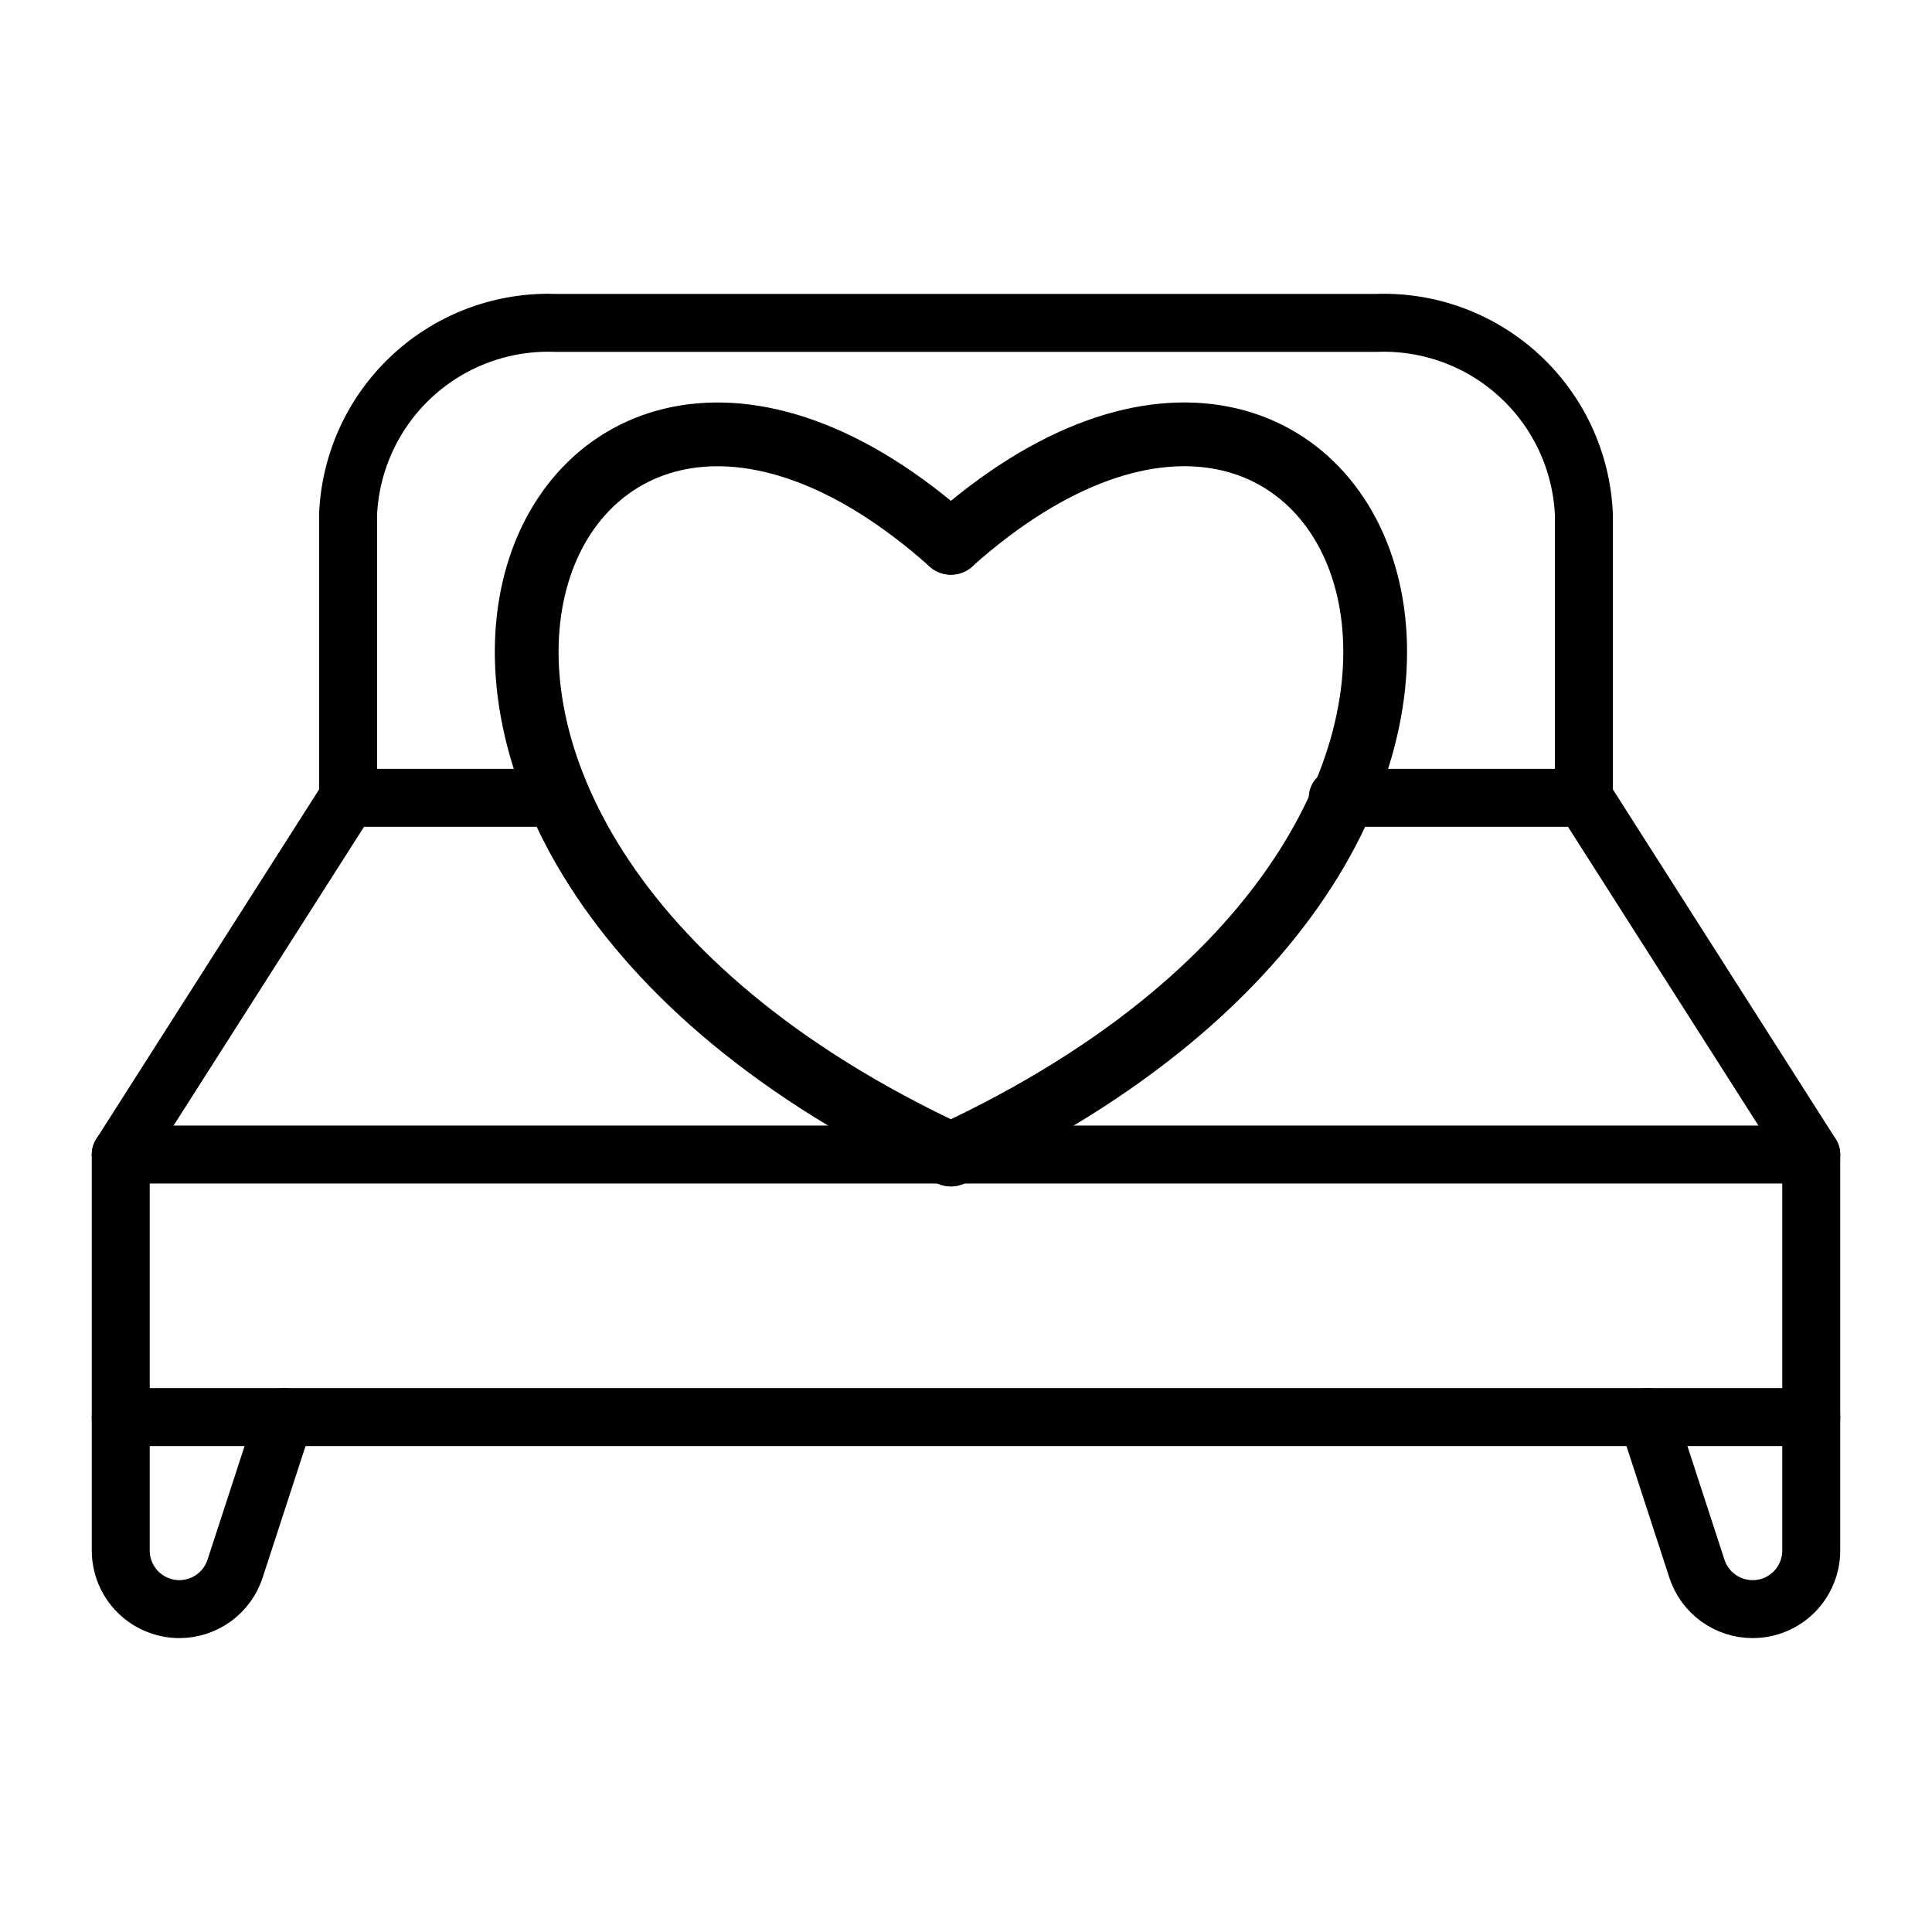 <?xml version="1.0" encoding="UTF-8"?> <svg xmlns="http://www.w3.org/2000/svg" width="50" height="50" viewBox="0 0 50 50" fill="none"><path d="M40.991 20.648V13.319C40.933 11.948 40.334 10.656 39.325 9.726C38.316 8.796 36.98 8.303 35.609 8.357H14.39C13.019 8.303 11.682 8.796 10.674 9.726C9.665 10.656 9.066 11.948 9.008 13.319V20.648" stroke="currentColor" stroke-width="1.5" stroke-linecap="round" stroke-linejoin="round"></path><path d="M7.363 36.674L6.084 40.597C5.985 40.901 5.792 41.166 5.533 41.354C5.274 41.542 4.962 41.644 4.642 41.644C4.443 41.644 4.245 41.604 4.061 41.528C3.877 41.452 3.71 41.34 3.569 41.199C3.428 41.058 3.317 40.891 3.24 40.707C3.164 40.523 3.125 40.326 3.125 40.127V36.674" stroke="currentColor" stroke-width="1.5" stroke-linecap="round" stroke-linejoin="round"></path><path d="M46.875 36.674V40.128C46.875 40.53 46.715 40.915 46.431 41.2C46.147 41.484 45.761 41.644 45.359 41.644H45.357C45.037 41.644 44.726 41.542 44.467 41.355C44.208 41.167 44.015 40.902 43.916 40.598L42.637 36.674" stroke="currentColor" stroke-width="1.5" stroke-linecap="round" stroke-linejoin="round"></path><path d="M3.125 29.879L9.009 20.648H14.329M46.875 29.879L40.991 20.648H34.62" stroke="currentColor" stroke-width="1.5" stroke-linecap="round" stroke-linejoin="round"></path><path d="M46.875 29.879H3.125V36.674H46.875V29.879Z" stroke="currentColor" stroke-width="1.5" stroke-linecap="round" stroke-linejoin="round"></path><path d="M24.61 29.879C6.424 21.416 14.001 4.579 24.61 14.048" stroke="currentColor" stroke-width="1.65" stroke-linecap="round" stroke-linejoin="round"></path><path d="M24.609 29.879C42.799 21.411 35.218 4.579 24.609 14.047" stroke="currentColor" stroke-width="1.65" stroke-linecap="round" stroke-linejoin="round"></path></svg> 